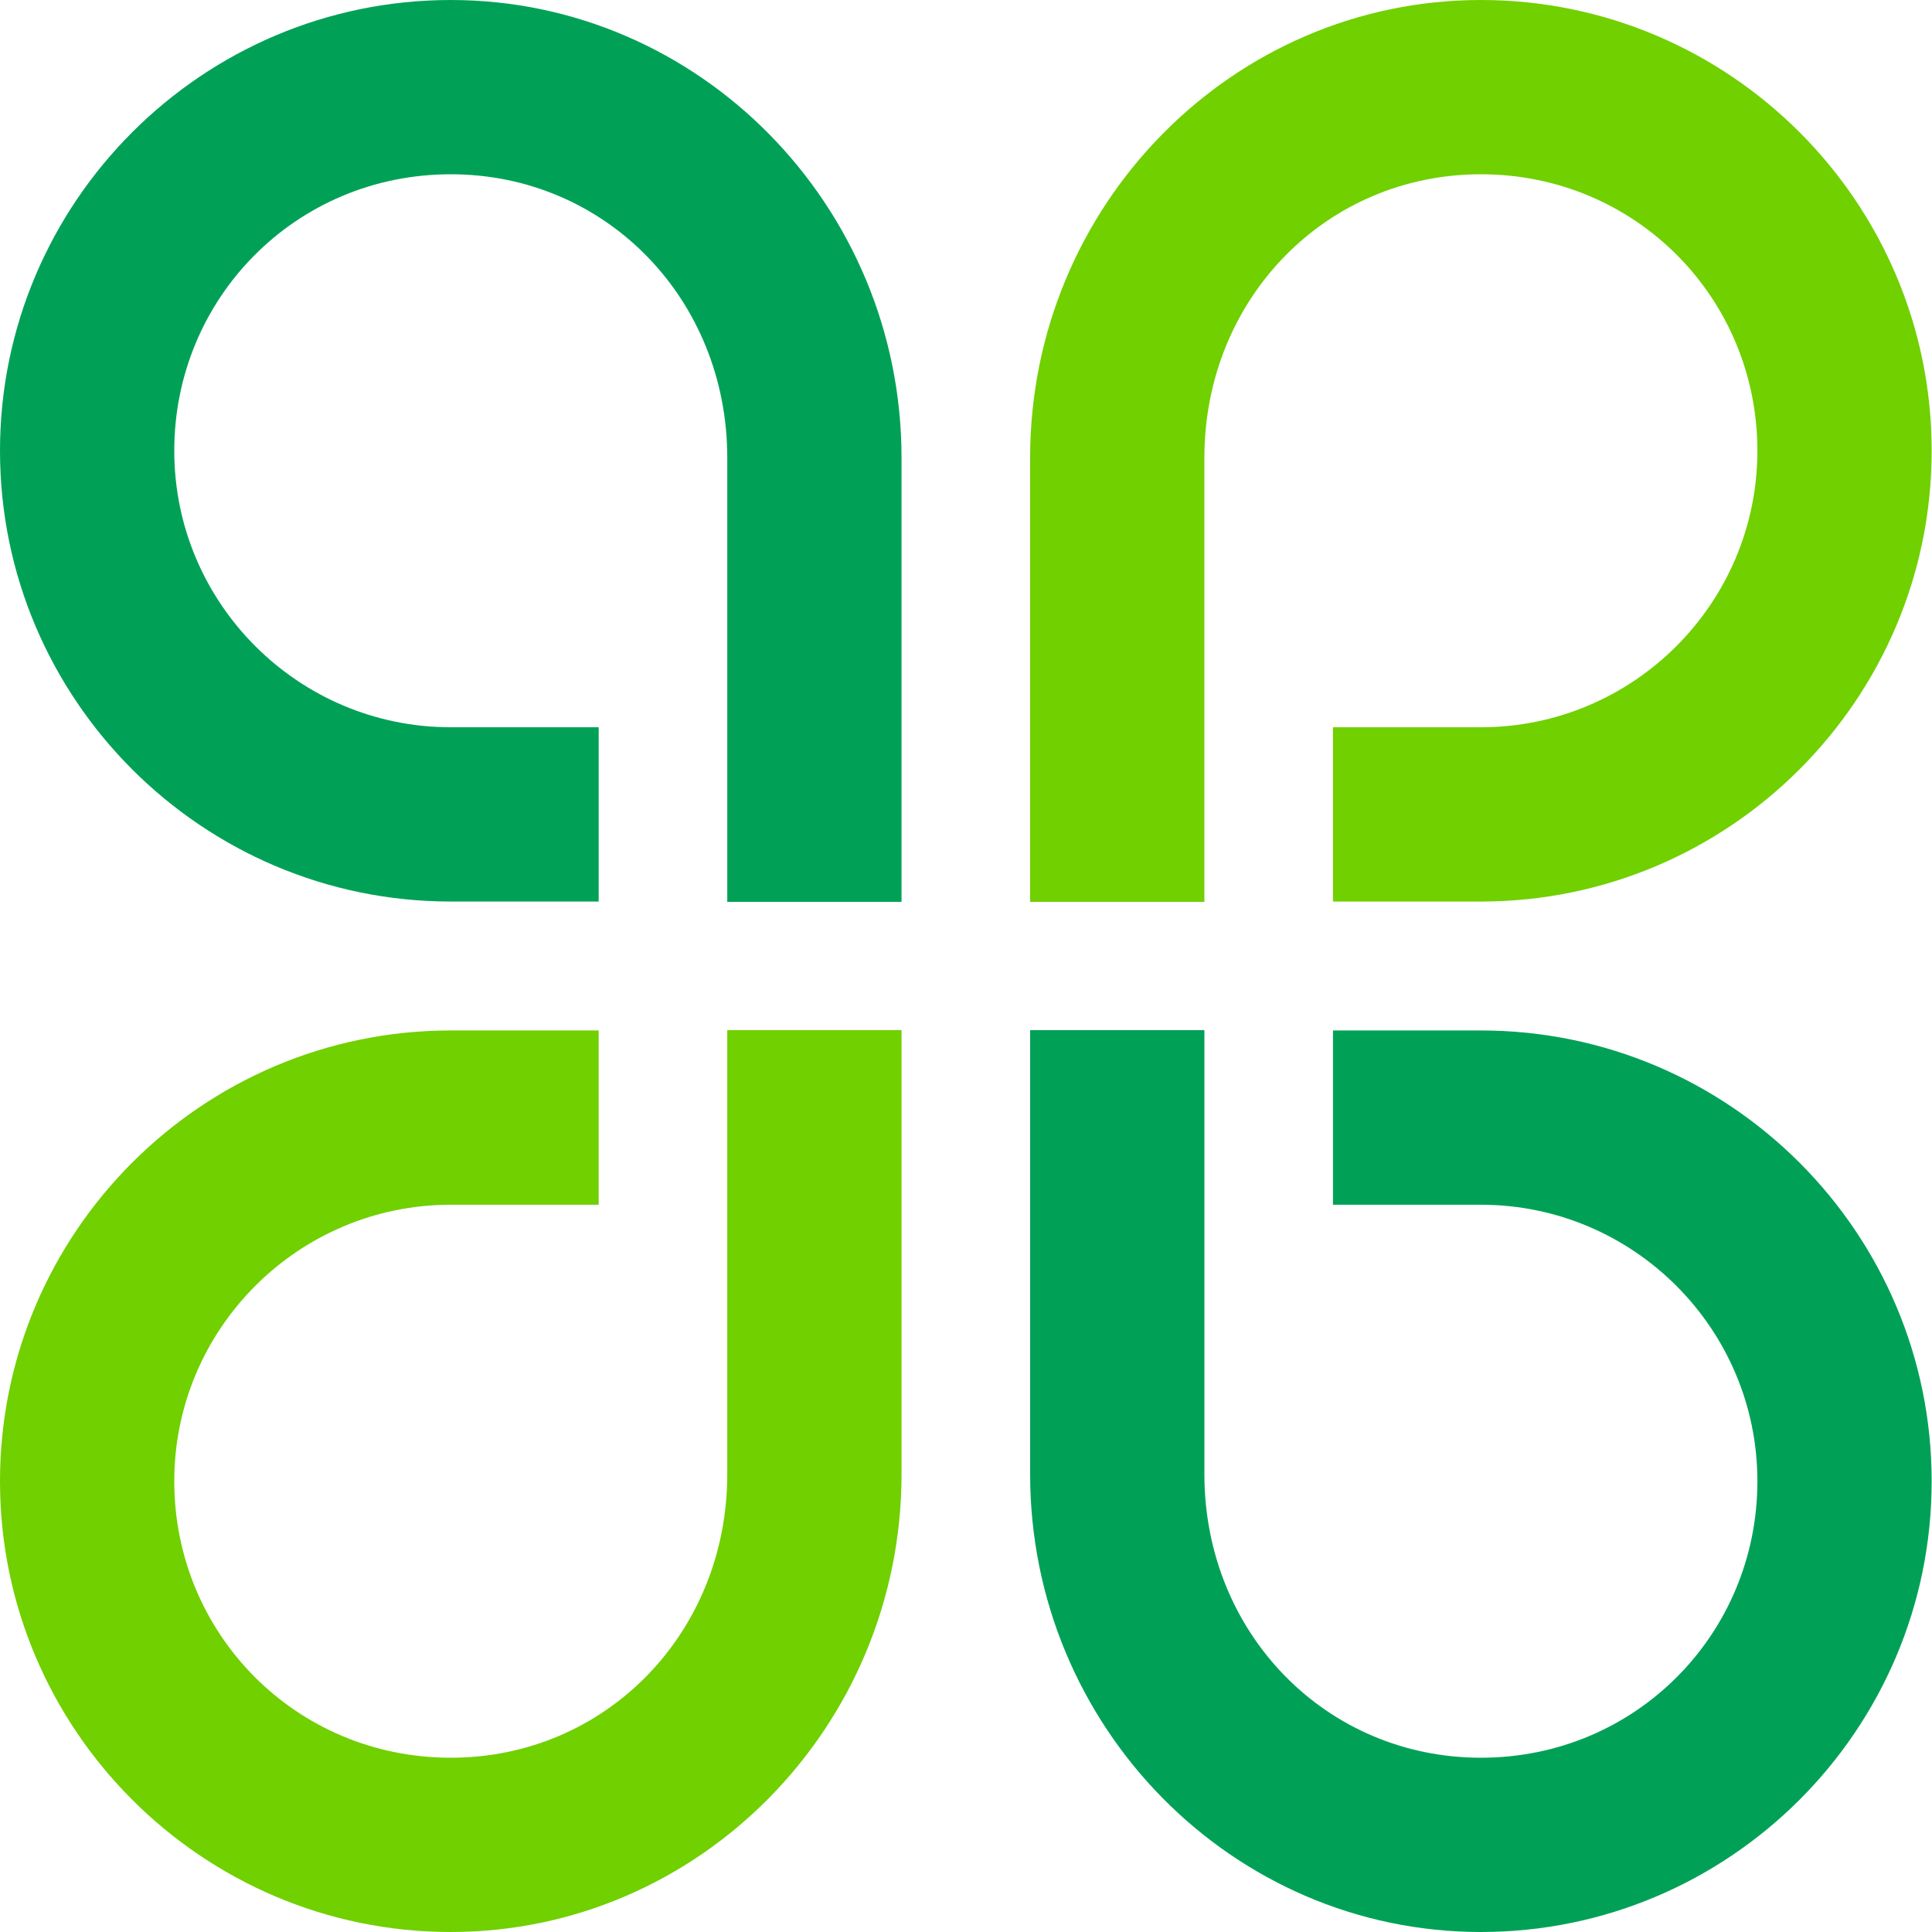<svg width="120" height="120" viewBox="0 0 120 120" fill="none" xmlns="http://www.w3.org/2000/svg">
<g clip-path="url(#clip0_498_1880)">
<path d="M55.996 56.017H45.172V28.434C45.172 18.571 37.621 10.824 27.998 10.824C18.374 10.824 10.824 18.527 10.824 27.998C10.824 37.469 18.527 45.172 27.998 45.172H37.185V55.996H27.998C12.548 55.996 0 43.426 0 27.998C0 12.569 12.57 0 27.998 0C43.426 0 55.996 12.766 55.996 28.434V56.017Z" fill="#00A157"/>
<path d="M55.996 63.983H45.172V91.566C45.172 101.429 37.621 109.176 27.998 109.176C18.374 109.176 10.824 101.473 10.824 92.002C10.824 82.531 18.527 74.828 27.998 74.828H37.185V64.004H27.998C12.548 64.004 0 76.574 0 92.002C0 107.43 12.57 120 27.998 120C43.426 120 55.996 107.234 55.996 91.566V63.983Z" fill="#70D000"/>
<path d="M63.983 56.017H74.807V28.434C74.807 18.571 82.357 10.824 91.981 10.824C101.604 10.824 109.155 18.527 109.155 27.998C109.155 37.469 101.452 45.172 91.981 45.172H82.794V55.996H91.981C107.431 55.996 119.979 43.426 119.979 27.998C119.979 12.548 107.409 0 91.981 0C76.531 0 63.983 12.766 63.983 28.434V56.017Z" fill="#70D000"/>
<path d="M63.983 63.983H74.807V91.566C74.807 101.429 82.357 109.176 91.981 109.176C101.604 109.176 109.155 101.473 109.155 92.002C109.155 82.531 101.452 74.828 91.981 74.828H82.794V64.004H91.981C107.431 64.004 119.979 76.574 119.979 92.002C119.979 107.452 107.409 120 91.981 120C76.531 120 63.983 107.234 63.983 91.566V63.983Z" fill="#00A157"/>
</g>
<defs>
<clipPath id="clip0_498_1880">
<rect width="119.979" height="120" fill="white"/>
</clipPath>
</defs>
</svg>

